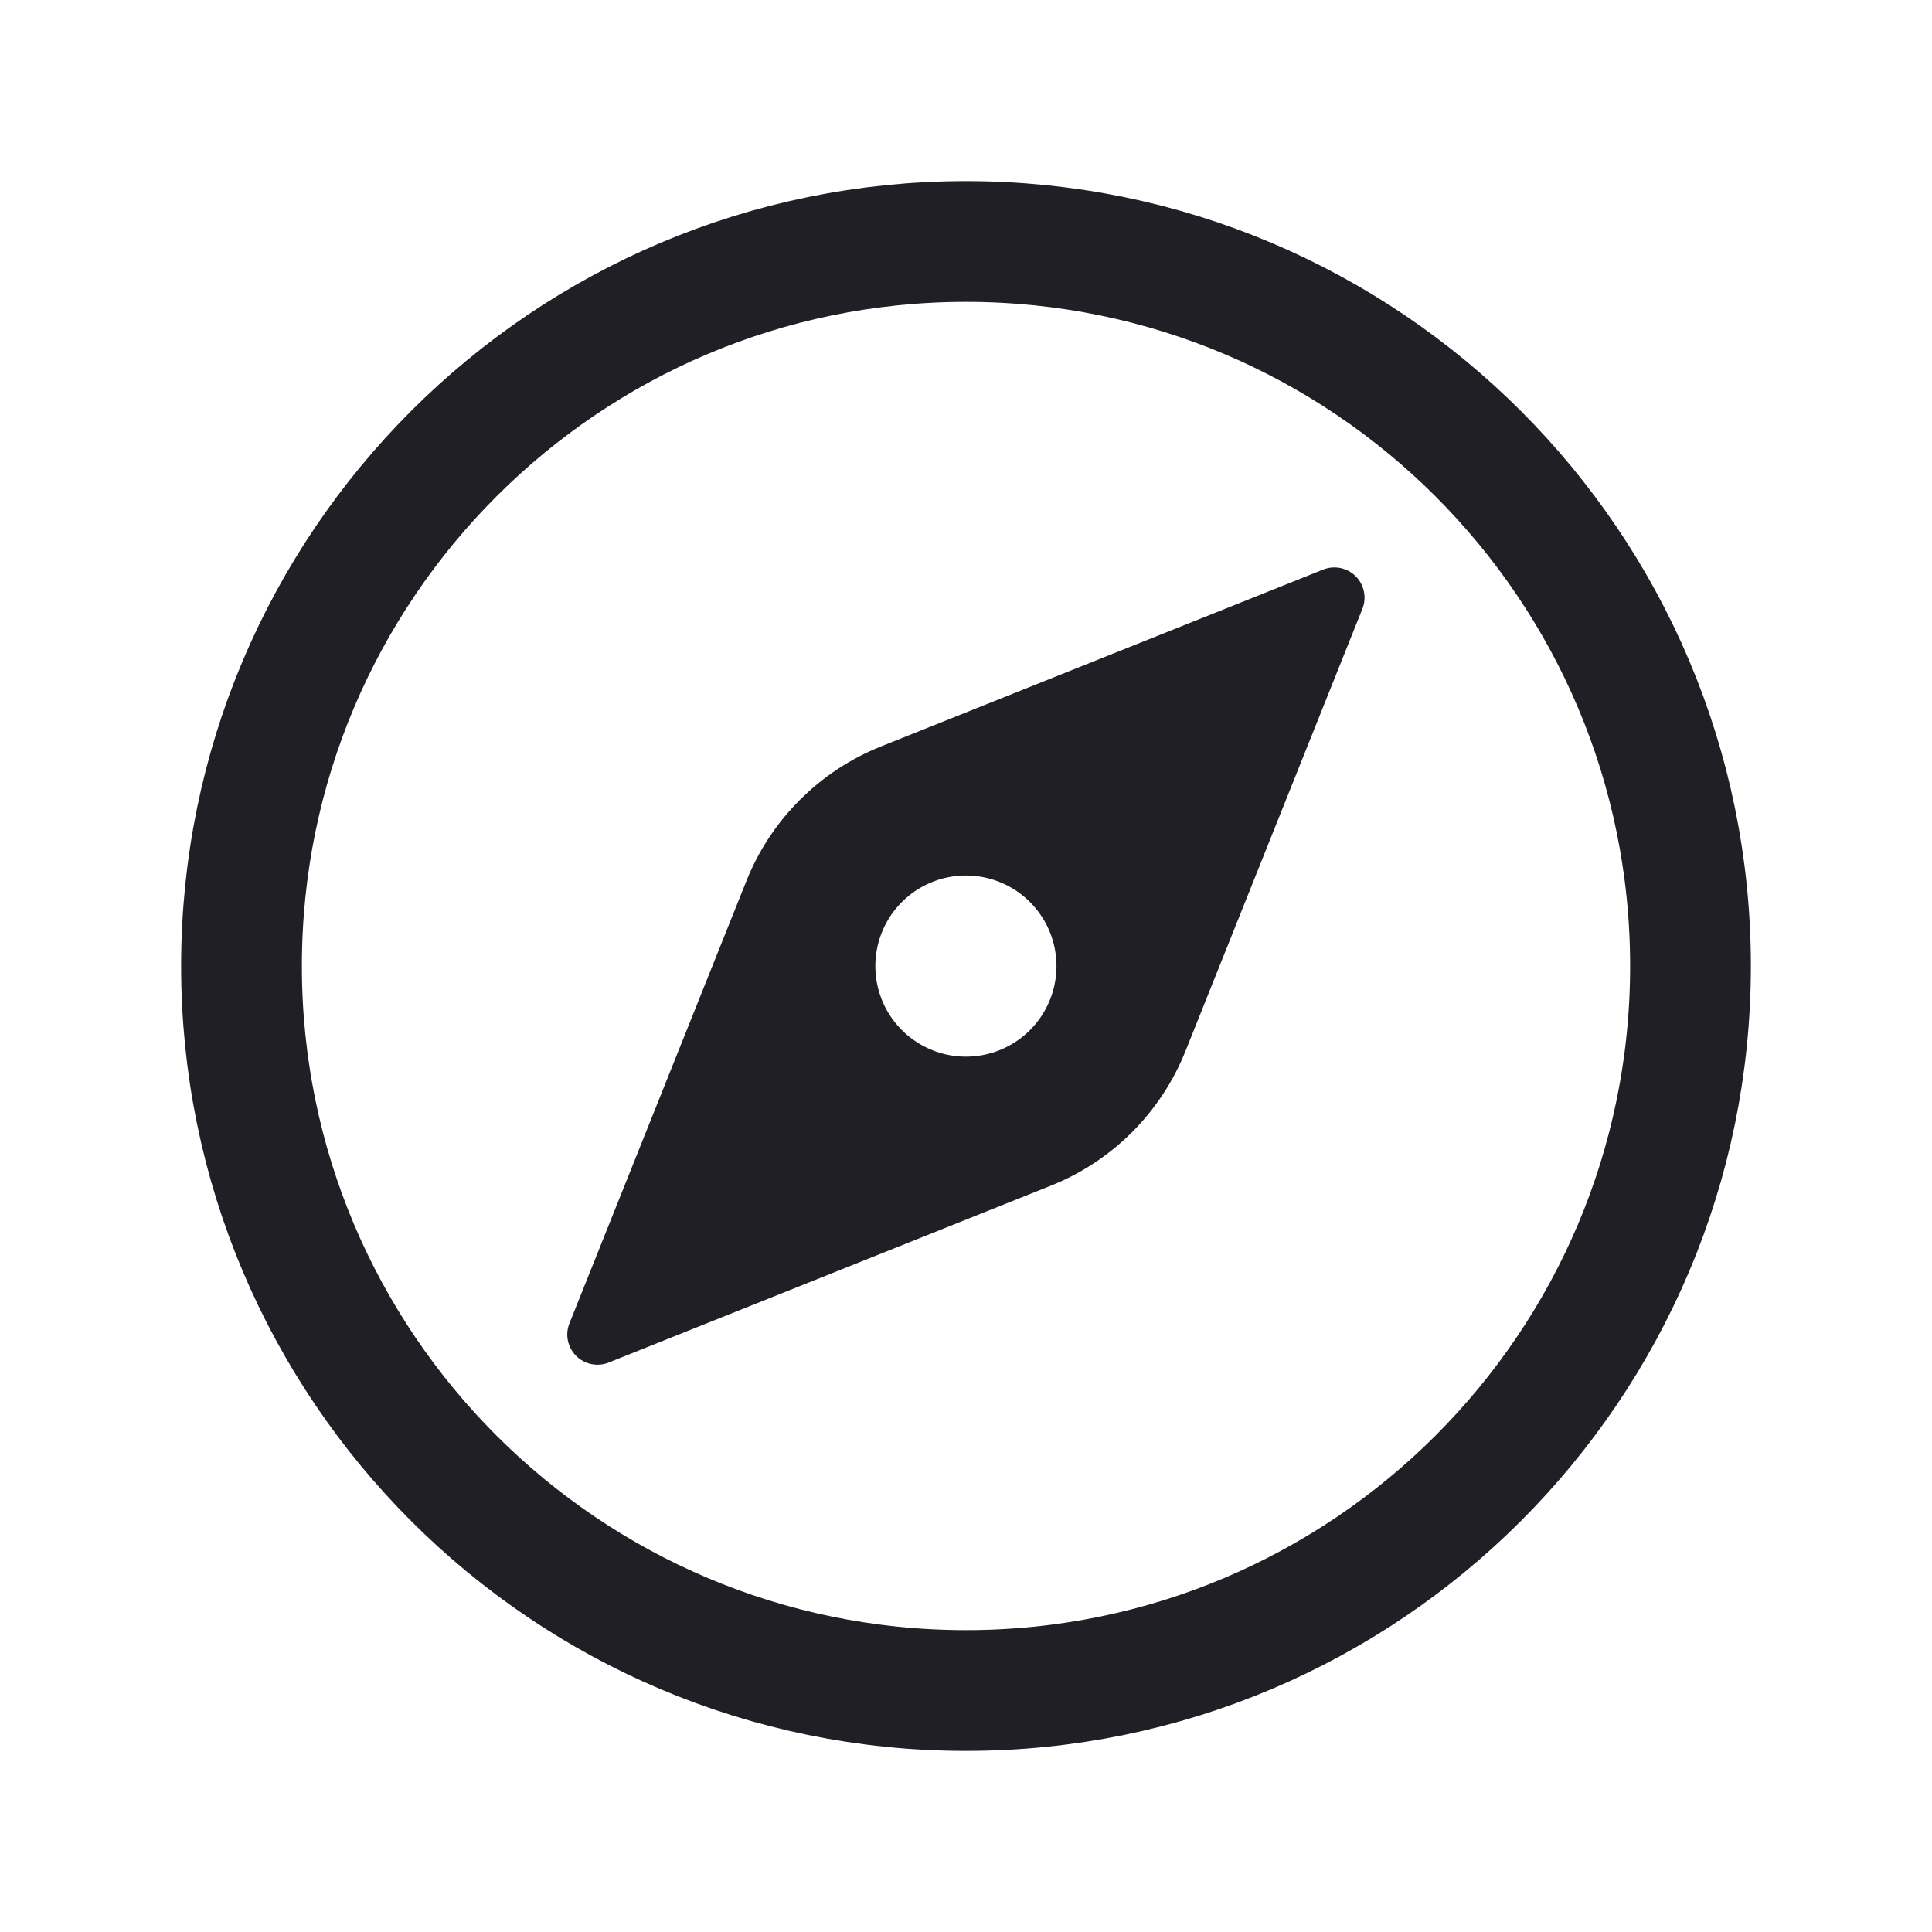 <svg width="48" height="48" viewBox="0 0 48 48" fill="none" xmlns="http://www.w3.org/2000/svg">
<path d="M42 24C42 14.062 33.938 6 24 6C14.062 6 6 14.062 6 24C6 33.938 14.062 42 24 42C33.938 42 42 33.938 42 24Z" stroke="#1F1F25" stroke-width="3" stroke-miterlimit="10"/>
<path d="M32.873 14.151L21.886 18.546C21.131 18.848 20.445 19.3 19.871 19.875C19.296 20.449 18.844 21.135 18.543 21.89L14.148 32.877C14.093 33.013 14.079 33.163 14.109 33.306C14.139 33.45 14.21 33.582 14.313 33.686C14.417 33.79 14.549 33.861 14.693 33.89C14.837 33.92 14.986 33.907 15.123 33.852L26.11 29.457C26.865 29.155 27.55 28.703 28.125 28.129C28.699 27.554 29.151 26.869 29.453 26.114L33.848 15.126C33.903 14.99 33.916 14.841 33.886 14.697C33.857 14.553 33.786 14.421 33.682 14.317C33.578 14.213 33.446 14.143 33.303 14.113C33.159 14.084 33.009 14.097 32.873 14.151ZM23.998 26.252C23.553 26.252 23.118 26.12 22.748 25.872C22.378 25.625 22.089 25.274 21.919 24.863C21.749 24.452 21.704 23.999 21.791 23.563C21.878 23.126 22.092 22.725 22.407 22.411C22.721 22.096 23.122 21.882 23.559 21.795C23.995 21.708 24.448 21.753 24.859 21.923C25.27 22.093 25.621 22.382 25.869 22.752C26.116 23.122 26.248 23.557 26.248 24.002C26.248 24.598 26.011 25.171 25.589 25.593C25.167 26.015 24.595 26.252 23.998 26.252Z" fill="#1F1F25"/>
</svg>
